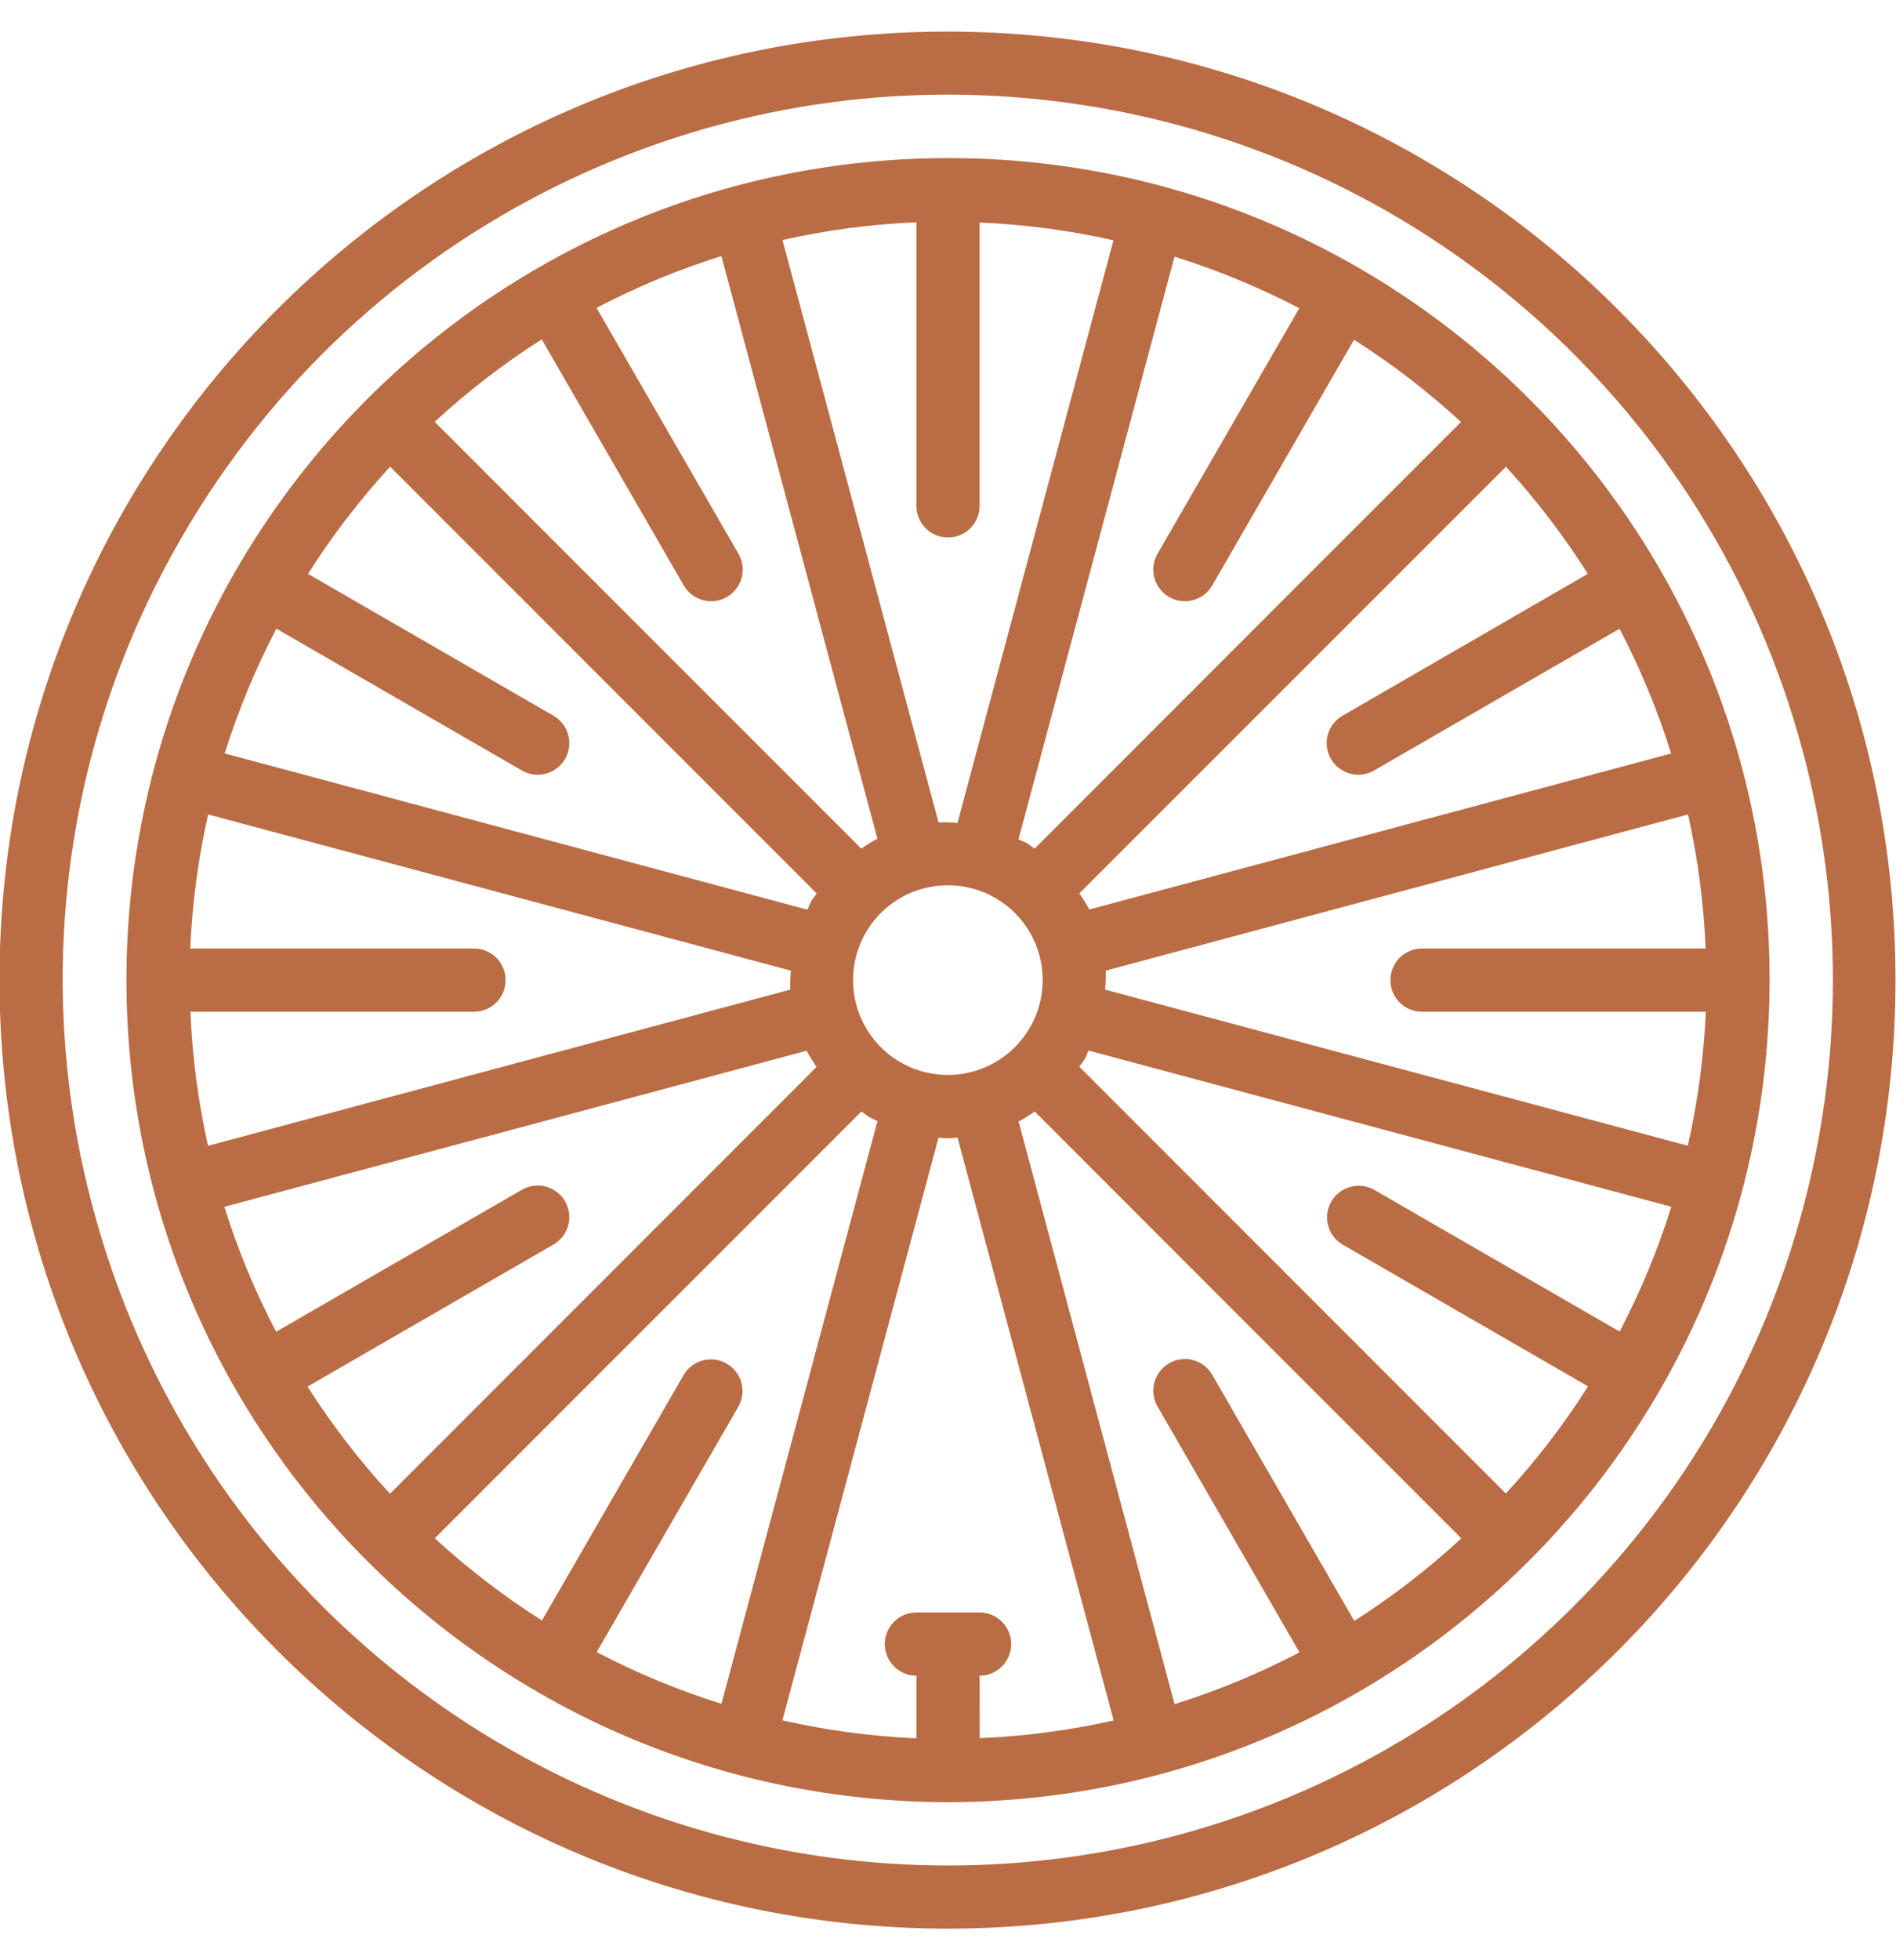 <?xml version="1.0" encoding="UTF-8"?> <svg xmlns="http://www.w3.org/2000/svg" width="30" height="31" viewBox="0 0 30 31" fill="none"><g clip-path="url(#clip0_5282_7748)"><path d="M15.002 30.5C23.285 30.494 29.996 23.776 29.992 15.493C29.988 7.21 23.272 0.498 14.989 0.5C6.706 0.502 -0.008 7.217 -0.008 15.5C-0.001 23.785 6.717 30.499 15.002 30.5ZM2.874 8.5C5.705 3.594 11.212 0.877 16.828 1.617C22.443 2.356 27.06 6.405 28.524 11.877C29.819 16.708 28.437 21.864 24.9 25.401C21.363 28.938 16.208 30.319 11.376 29.024C6.544 27.729 2.77 23.955 1.476 19.123C0.505 15.538 1.008 11.712 2.874 8.5Z" fill="#BA6C44"></path><path d="M15.003 28.5C22.176 28.49 27.989 22.679 28 15.505V15.5V15.495C28 8.319 22.183 2.501 15.007 2.5H15H14.995C7.822 2.509 2.009 8.322 2 15.495V15.5V15.505C2.011 22.68 7.827 28.493 15.003 28.5ZM8.572 5.367L10.817 9.255C10.906 9.411 11.071 9.507 11.251 9.508C11.43 9.508 11.596 9.412 11.685 9.257C11.775 9.101 11.774 8.91 11.683 8.755L9.439 4.869C10.072 4.537 10.733 4.263 11.415 4.05L13.883 13.263C13.795 13.311 13.71 13.364 13.628 13.421L6.878 6.671C7.402 6.187 7.969 5.75 8.572 5.367ZM15 8.5C15.276 8.5 15.5 8.276 15.5 8V3.519C16.213 3.549 16.922 3.643 17.618 3.8L15.15 13.014C15.05 13.005 14.95 13.001 14.85 13.005L12.381 3.796C13.078 3.639 13.787 3.545 14.5 3.515V8C14.5 8.276 14.724 8.5 15 8.5ZM20.558 4.874L18.317 8.755C18.226 8.91 18.225 9.101 18.315 9.257C18.404 9.412 18.57 9.508 18.749 9.508C18.929 9.507 19.094 9.411 19.183 9.255L21.424 5.373C22.026 5.755 22.593 6.19 23.117 6.673L16.37 13.421C16.329 13.394 16.294 13.36 16.25 13.335C16.206 13.31 16.16 13.296 16.115 13.274L18.584 4.059C19.265 4.272 19.925 4.544 20.558 4.874ZM25.125 9.074L21.245 11.317C21.089 11.406 20.992 11.571 20.992 11.751C20.992 11.93 21.087 12.096 21.243 12.185C21.399 12.275 21.59 12.274 21.745 12.183L25.626 9.943C25.956 10.575 26.229 11.236 26.442 11.916L17.236 14.383C17.189 14.295 17.136 14.21 17.078 14.128L23.828 7.381C24.31 7.906 24.744 8.474 25.125 9.076V9.074ZM26.988 15H22.5C22.224 15 22 15.224 22 15.5C22 15.776 22.224 16 22.5 16H26.991C26.959 16.714 26.864 17.423 26.706 18.119L17.485 15.65C17.495 15.55 17.498 15.45 17.495 15.35L26.709 12.88C26.865 13.577 26.958 14.286 26.988 15ZM21.428 25.634L19.183 21.745C19.094 21.589 18.929 21.492 18.749 21.492C18.57 21.492 18.404 21.587 18.315 21.743C18.225 21.899 18.226 22.09 18.317 22.245L20.561 26.131C19.928 26.463 19.267 26.737 18.585 26.95L16.117 17.736C16.205 17.689 16.29 17.636 16.372 17.578L23.122 24.328C22.598 24.813 22.031 25.25 21.428 25.634ZM15.5 26.5C15.776 26.5 16 26.276 16 26C16 25.724 15.776 25.5 15.5 25.5H14.5C14.224 25.5 14 25.724 14 26C14 26.276 14.224 26.5 14.5 26.5V27.491C13.786 27.459 13.077 27.364 12.38 27.206L14.85 17.991C14.9 17.994 14.95 18.001 14.997 18.001C15.044 18.001 15.097 17.994 15.151 17.991L17.621 27.208C16.924 27.364 16.215 27.458 15.501 27.488L15.5 26.5ZM9.441 26.127L11.683 22.245C11.819 22.006 11.736 21.702 11.498 21.565C11.26 21.427 10.956 21.508 10.817 21.745L8.575 25.627C7.973 25.245 7.406 24.81 6.88 24.327L13.63 17.577C13.672 17.604 13.707 17.638 13.751 17.663C13.794 17.688 13.84 17.707 13.884 17.729L11.415 26.945C10.735 26.732 10.074 26.458 9.441 26.127ZM15.382 14.05L15.389 14.053H15.396C15.91 14.194 16.31 14.597 16.447 15.111C16.604 15.698 16.392 16.321 15.91 16.69C15.428 17.059 14.772 17.102 14.246 16.798C13.721 16.494 13.431 15.903 13.511 15.302C13.591 14.7 14.025 14.206 14.612 14.05C14.739 14.016 14.871 13.999 15.002 14C15.13 14 15.258 14.017 15.382 14.05ZM12.505 15.65L3.292 18.12C3.135 17.423 3.042 16.714 3.013 16H7.5C7.776 16 8 15.776 8 15.5C8 15.224 7.776 15 7.5 15H3.01C3.041 14.286 3.136 13.577 3.294 12.88L12.514 15.35C12.505 15.45 12.502 15.55 12.505 15.65ZM4.866 21.928L8.755 19.683C8.911 19.594 9.007 19.429 9.008 19.249C9.008 19.07 8.912 18.904 8.757 18.815C8.601 18.725 8.41 18.726 8.255 18.817L4.369 21.061C4.037 20.428 3.763 19.767 3.55 19.085L12.763 16.617C12.811 16.705 12.864 16.79 12.921 16.872L6.171 23.622C5.686 23.098 5.25 22.531 4.866 21.928ZM23.827 23.619L17.077 16.869C17.104 16.828 17.138 16.793 17.163 16.749C17.188 16.706 17.202 16.659 17.224 16.614L26.445 19.084C26.232 19.765 25.958 20.426 25.627 21.058L21.745 18.817C21.506 18.681 21.202 18.764 21.065 19.002C20.927 19.24 21.008 19.544 21.245 19.683L25.127 21.924C24.745 22.527 24.31 23.094 23.827 23.619ZM6.173 7.38L12.923 14.13C12.896 14.172 12.862 14.207 12.837 14.251C12.812 14.294 12.798 14.341 12.775 14.386L3.555 11.915C3.769 11.235 4.042 10.574 4.373 9.942L8.255 12.183C8.41 12.274 8.601 12.275 8.757 12.185C8.912 12.096 9.008 11.93 9.008 11.751C9.007 11.571 8.911 11.406 8.755 11.317L4.873 9.075C5.256 8.473 5.691 7.906 6.173 7.38Z" fill="#BA6C44"></path></g><defs><clipPath id="clip0_5282_7748"><rect width="30" height="30" fill="white" transform="translate(0 0.5)"></rect></clipPath></defs></svg> 